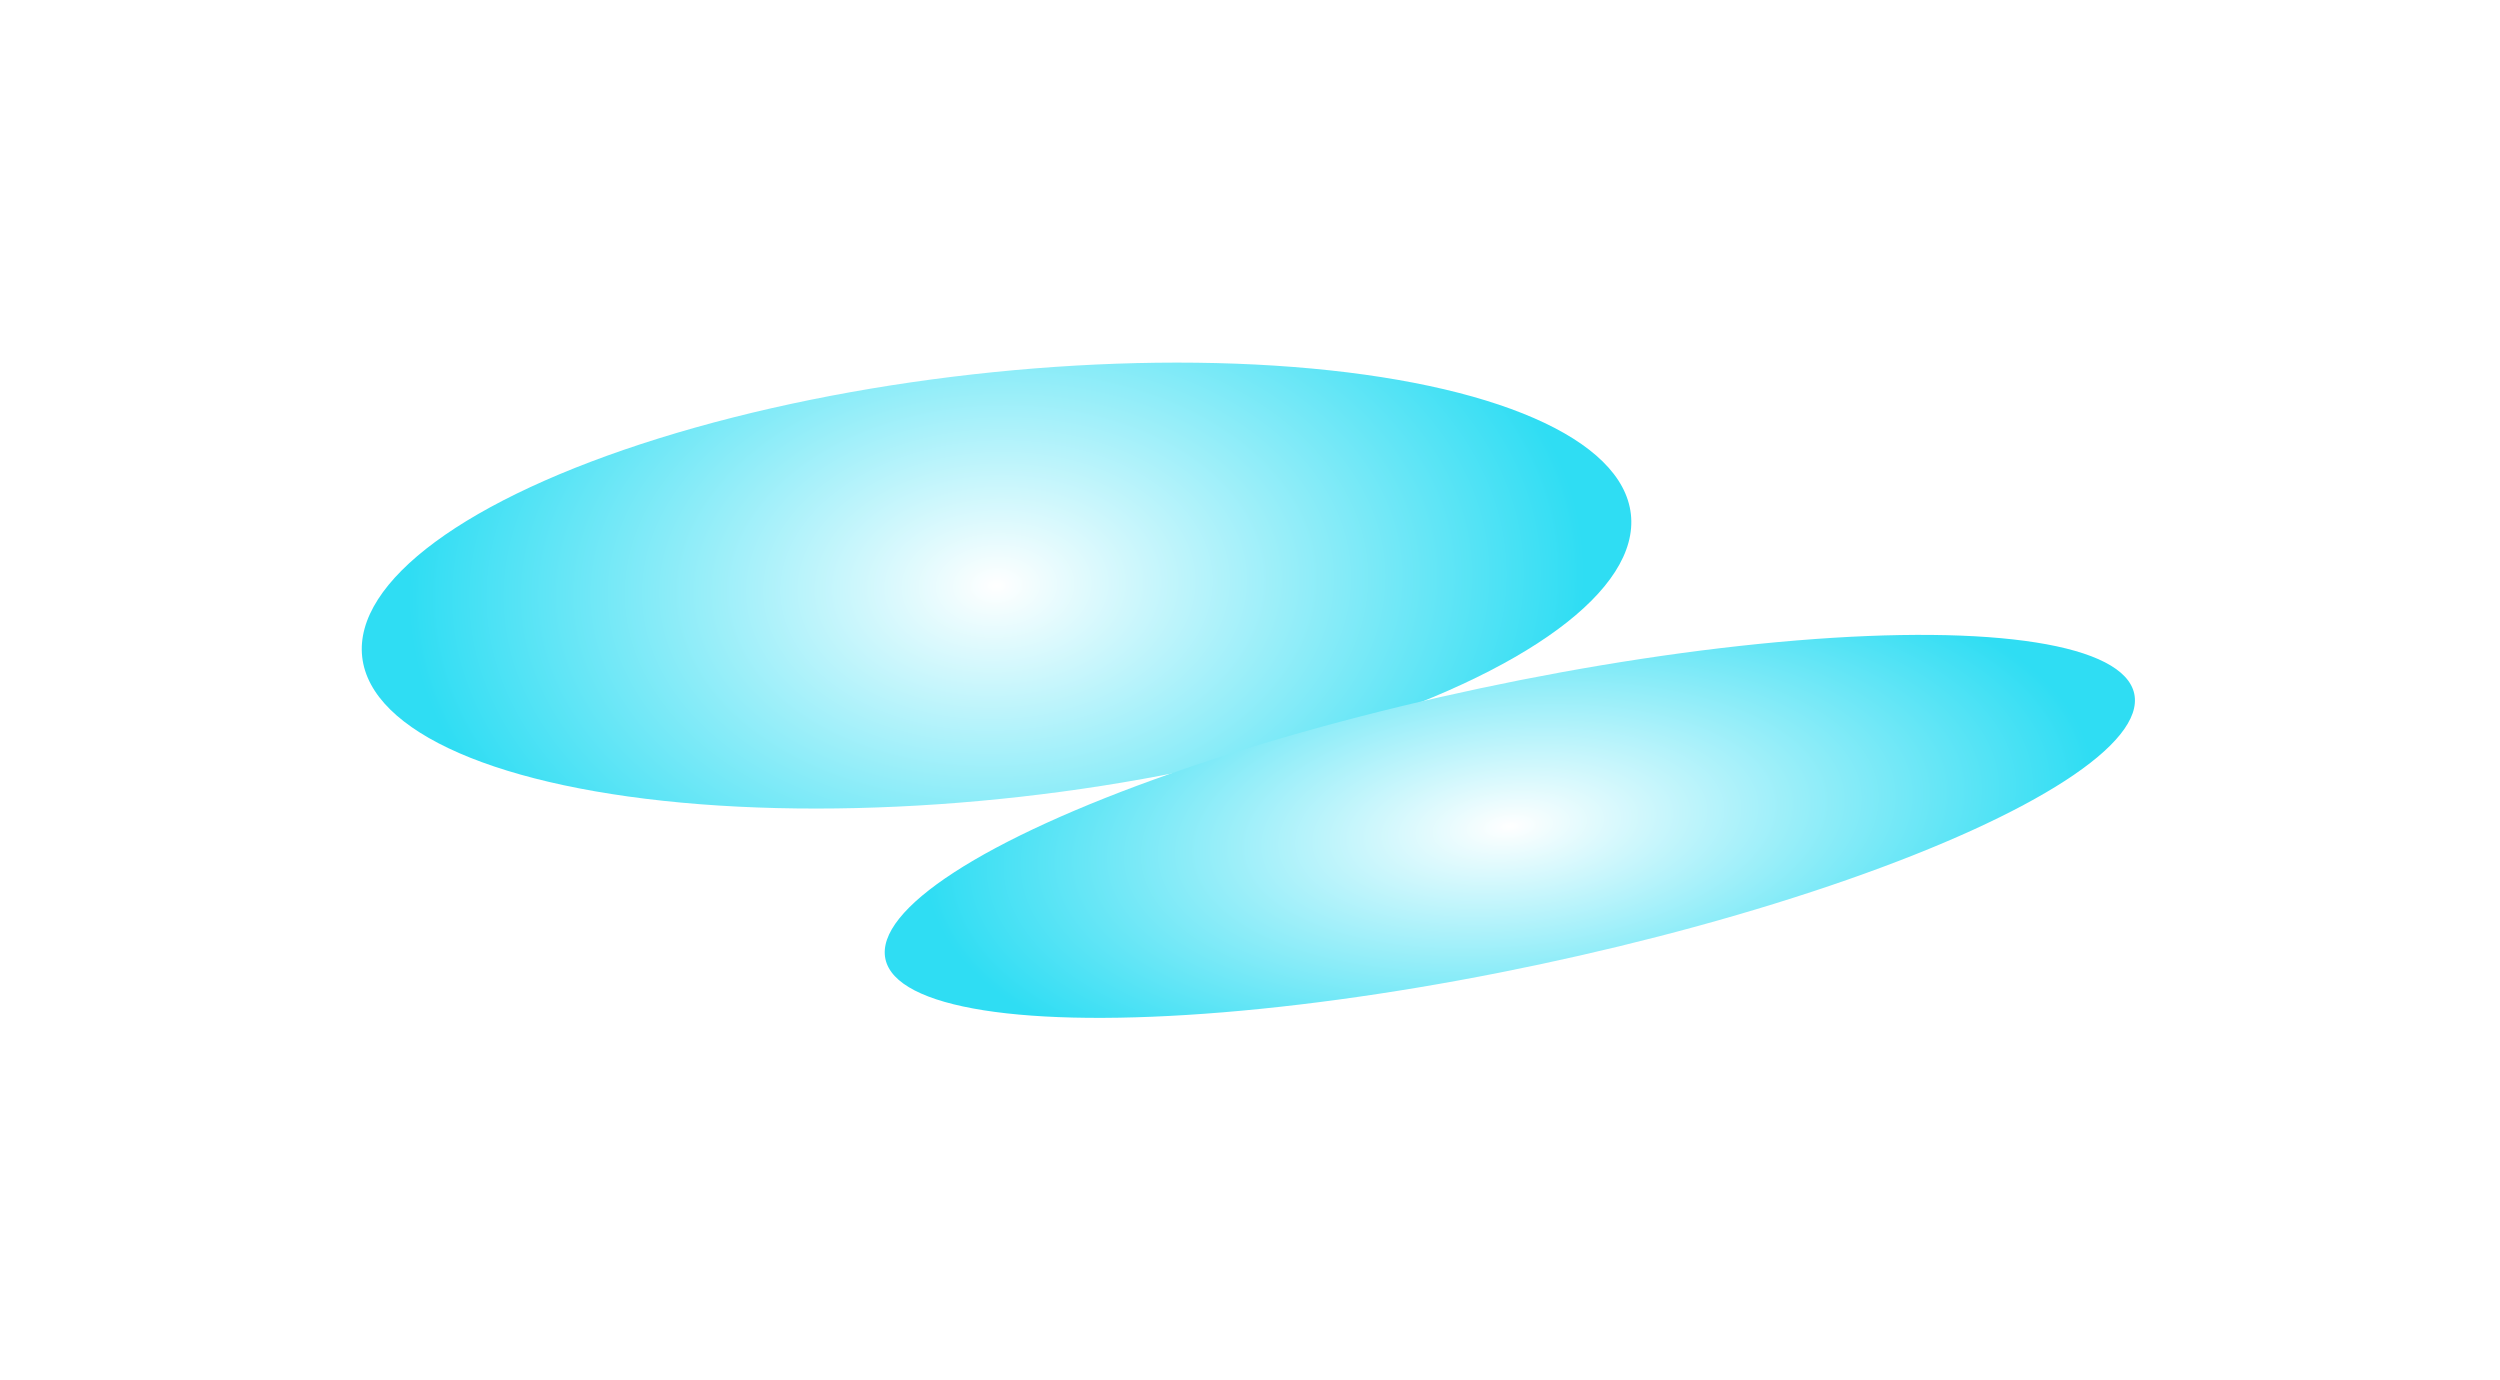 <?xml version="1.0" encoding="UTF-8"?> <svg xmlns="http://www.w3.org/2000/svg" width="500" height="276" viewBox="0 0 500 276" fill="none"> <g filter="url(#filter0_f_31_65)"> <ellipse cx="199.308" cy="117.117" rx="127.669" ry="42.51" transform="rotate(-6.425 199.308 117.117)" fill="url(#paint0_radial_31_65)"></ellipse> </g> <g filter="url(#filter1_f_31_65)"> <ellipse cx="301.966" cy="165.276" rx="127.669" ry="28.244" transform="rotate(-11.99 301.966 165.276)" fill="url(#paint1_radial_31_65)"></ellipse> </g> <defs> <filter id="filter0_f_31_65" x="0.037" y="0.2" width="398.541" height="233.836" filterUnits="userSpaceOnUse" color-interpolation-filters="sRGB"> <feFlood flood-opacity="0" result="BackgroundImageFix"></feFlood> <feBlend mode="normal" in="SourceGraphic" in2="BackgroundImageFix" result="shape"></feBlend> <feGaussianBlur stdDeviation="36.156" result="effect1_foregroundBlur_31_65"></feGaussianBlur> </filter> <filter id="filter1_f_31_65" x="104.63" y="54.666" width="394.673" height="221.219" filterUnits="userSpaceOnUse" color-interpolation-filters="sRGB"> <feFlood flood-opacity="0" result="BackgroundImageFix"></feFlood> <feBlend mode="normal" in="SourceGraphic" in2="BackgroundImageFix" result="shape"></feBlend> <feGaussianBlur stdDeviation="36.156" result="effect1_foregroundBlur_31_65"></feGaussianBlur> </filter> <radialGradient id="paint0_radial_31_65" cx="0" cy="0" r="1" gradientUnits="userSpaceOnUse" gradientTransform="translate(199.308 117.117) rotate(94.298) scale(87.627 130.475)"> <stop stop-color="white"></stop> <stop offset="0.898" stop-color="#2FDDF3"></stop> </radialGradient> <radialGradient id="paint1_radial_31_65" cx="0" cy="0" r="1" gradientUnits="userSpaceOnUse" gradientTransform="translate(301.966 165.276) rotate(96.453) scale(58.427 130.014)"> <stop stop-color="white"></stop> <stop offset="0.898" stop-color="#2FDDF3"></stop> </radialGradient> </defs> </svg> 